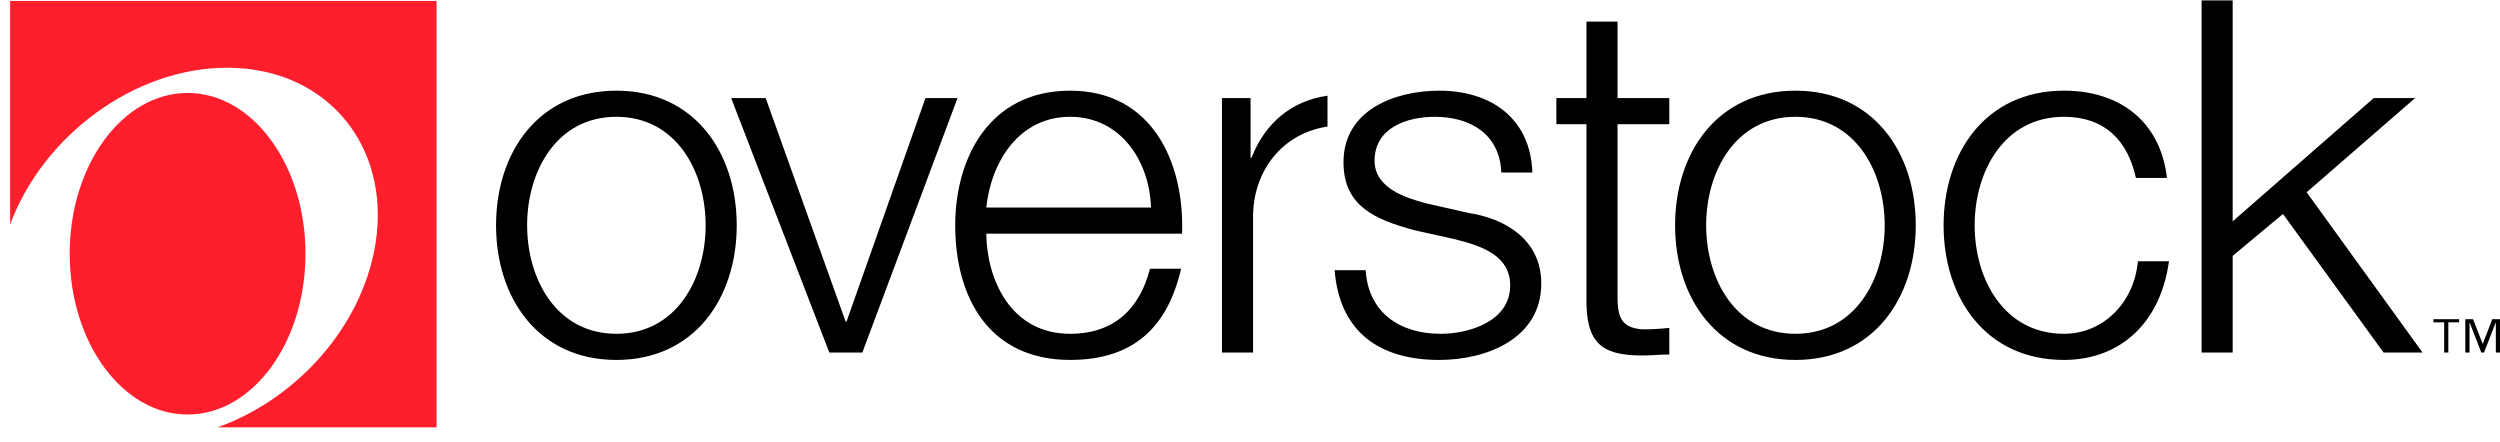 <svg xmlns="http://www.w3.org/2000/svg" color="#FF1F2C" viewBox="0 0 164 29"><g fill="none" fill-rule="evenodd"><g fill="#000"><path d="M164 23.126h-.274v-1.96h-.01l-.764 1.96h-.178l-.763-1.96H162v1.96h-.275v-2.188h.506l.631 1.617h.01l.622-1.617H164v2.188zm-2.684-1.98h-.705v1.98h-.274v-1.98h-.705v-.208h1.684v.208zM34.58 14.78c0 3.558 1.94 7.117 5.855 7.117 3.914 0 5.855-3.559 5.855-7.118 0-3.558-1.94-7.117-5.855-7.117-3.915 0-5.856 3.559-5.856 7.117m13.75 0c0 4.788-2.783 8.833-7.894 8.833-5.112 0-7.894-4.045-7.894-8.833s2.782-8.831 7.894-8.831c5.111 0 7.894 4.043 7.894 8.831M47.965 6.433h2.264l5.241 14.655h.065l5.176-14.655h2.103L56.57 23.126h-2.167zM75.506 13.615C75.409 10.54 73.5 7.662 70.2 7.662c-3.332 0-5.176 2.912-5.5 5.953h10.806zM64.7 15.329c.032 2.977 1.585 6.568 5.5 6.568 2.977 0 4.594-1.747 5.24-4.27h2.04c-.874 3.785-3.074 5.984-7.28 5.984-5.306 0-7.538-4.076-7.538-8.832 0-4.4 2.232-8.831 7.538-8.831 5.37 0 7.506 4.69 7.344 9.381H64.7zM98.486 11.318c-.097-2.524-2.038-3.656-4.367-3.656-1.812 0-3.947.712-3.947 2.88 0 1.811 2.07 2.458 3.462 2.814l2.717.615c2.33.355 4.756 1.714 4.756 4.626 0 3.623-3.591 5.015-6.697 5.015-3.883 0-6.535-1.812-6.859-5.889h2.039c.162 2.75 2.2 4.174 4.917 4.174 1.91 0 4.562-.841 4.562-3.17 0-1.941-1.812-2.589-3.656-3.042l-2.62-.582c-2.653-.712-4.66-1.618-4.66-4.465 0-3.397 3.333-4.69 6.277-4.69 3.332 0 5.985 1.747 6.114 5.37h-2.038zM106.109 6.433h3.397v1.714h-3.397v11.259c0 1.326.194 2.103 1.65 2.2.582 0 1.165-.033 1.747-.097v1.747c-.615 0-1.197.064-1.812.064-2.718 0-3.656-.905-3.623-3.752V8.148h-1.973V6.432h1.973V1.419h2.038v5.014zM111.924 14.78c0 3.558 1.941 7.117 5.856 7.117s5.856-3.559 5.856-7.118c0-3.558-1.941-7.117-5.856-7.117s-5.856 3.559-5.856 7.117m13.75 0c0 4.788-2.783 8.833-7.894 8.833-5.111 0-7.894-4.045-7.894-8.833s2.783-8.831 7.894-8.831c5.111 0 7.894 4.043 7.894 8.831M140.117 11.674c-.55-2.491-2.07-4.012-4.723-4.012-3.915 0-5.856 3.559-5.856 7.117 0 3.56 1.94 7.118 5.856 7.118 2.523 0 4.594-1.974 4.852-4.756h2.038c-.55 4.012-3.17 6.47-6.89 6.47-5.112 0-7.894-4.043-7.894-8.832 0-4.788 2.782-8.832 7.894-8.832 3.559 0 6.308 1.91 6.761 5.727h-2.038zM144.425.027h2.038v14.494l9.253-8.088h2.717l-7.117 6.179 7.603 10.514h-2.556l-6.6-9.09-3.3 2.75v6.34h-2.038zM87.083 6.28c-2.342.324-4.105 1.796-4.981 4.067h-.065V6.433H80.16v16.693H82.2V14.23c0-3.03 1.931-5.488 4.884-5.926V6.28z"></path></g><g fill="#FF1F2C"><path d="M.666.06v14.66C2.828 8.896 8.816 4.443 14.9 4.443c6.74 0 11.04 5.464 9.609 12.202-1.105 5.195-5.295 9.628-10.243 11.388h14.374V.061H.666z"></path><path d="M20.04 16.645c0-5.824-3.463-10.547-7.734-10.547s-7.734 4.723-7.734 10.547c0 5.825 3.463 10.547 7.734 10.547s7.734-4.722 7.734-10.547"></path></g></g></svg>
